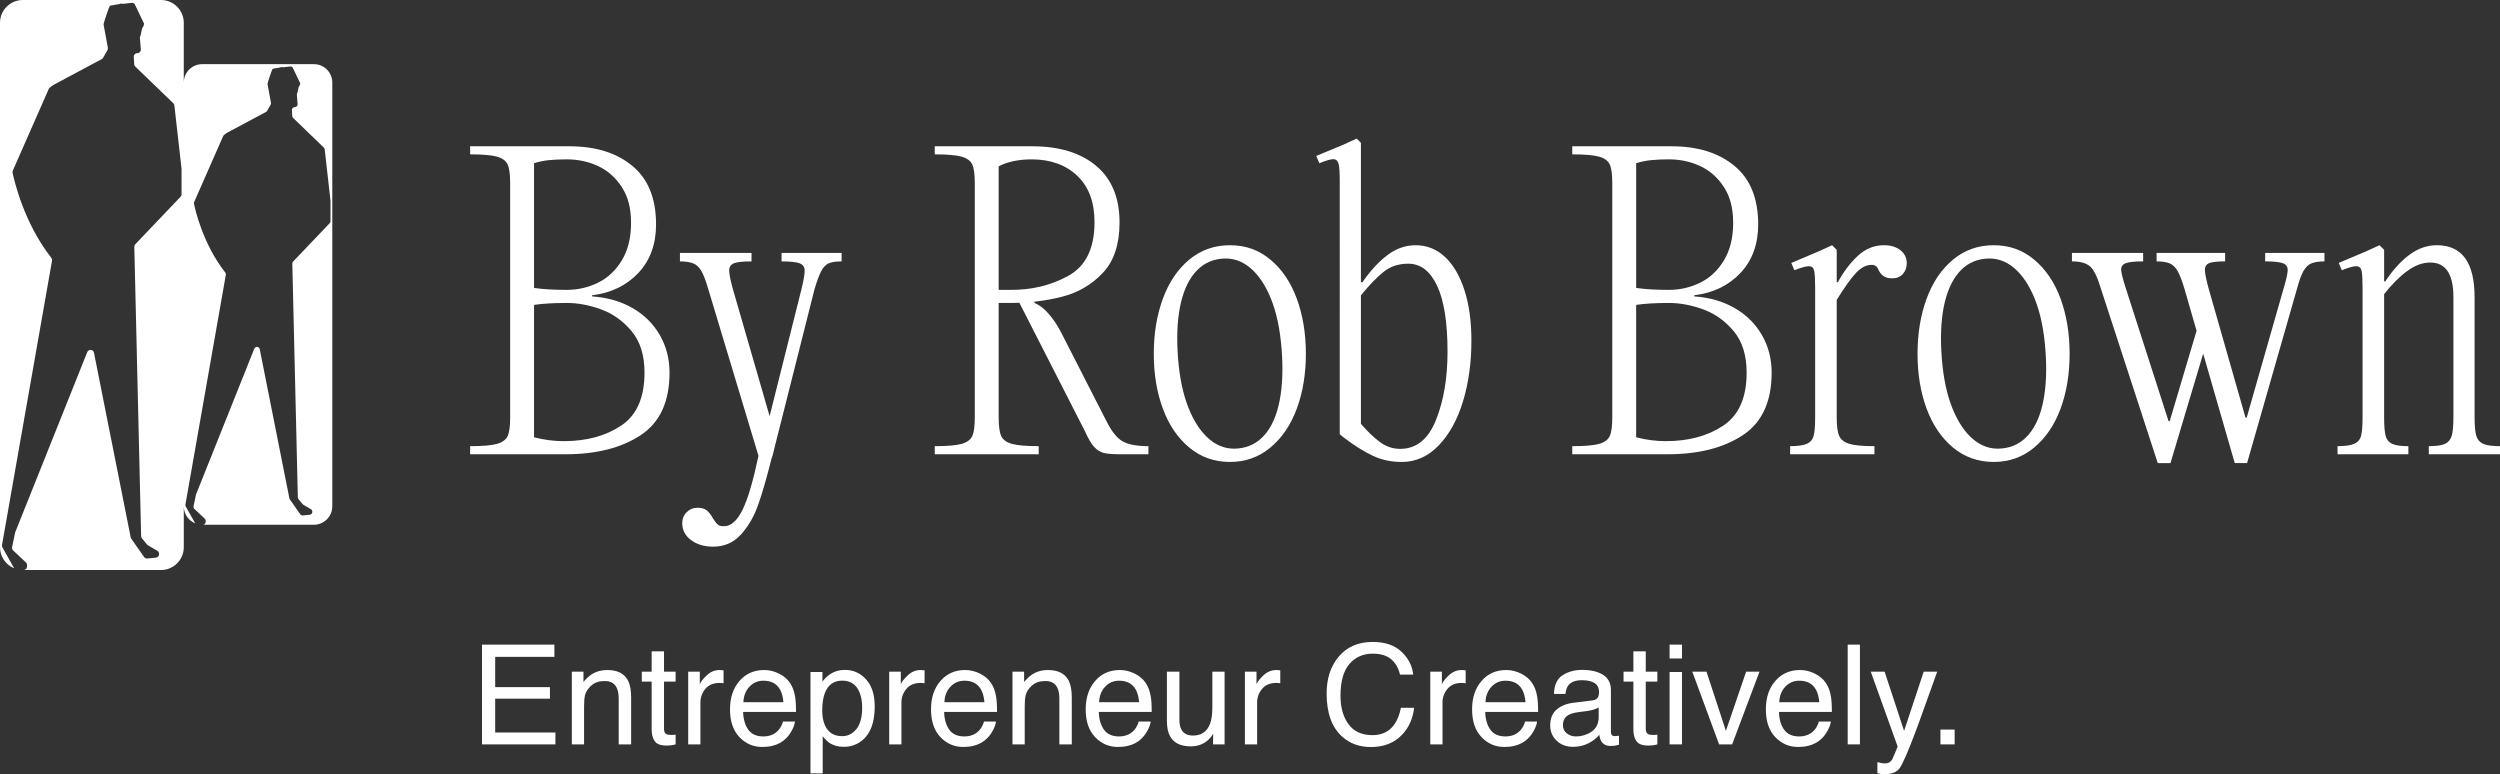 <?xml version="1.0" encoding="UTF-8"?><svg id="Layer_2" xmlns="http://www.w3.org/2000/svg" viewBox="0 0 3135.55 971"><rect x="0" y="0" width="3135.55" height="971" fill="#333333" stroke="none"/><defs><style>.cls-1{fill:#fff;}</style></defs><g id="BLACK_WHITE"><path class="cls-1" d="M669.8,548.47c12.54,3.22,24.94,4.83,37.17,4.83,28.65,0,52.71-6.51,72.19-19.55,19.47-13.03,29.2-35.16,29.2-66.39,0-21.56-5.3-38.78-15.93-51.67-10.62-12.86-23.33-22.03-38.14-27.52-14.81-5.46-29.29-8.2-43.46-8.2-16.42,0-30.1.8-41.03,2.41v166.08ZM669.8,361.14c10.93,1.62,24.61,2.42,41.03,2.42,13.84,0,26.88-2.98,39.11-8.94,12.23-5.96,22.21-15.28,29.93-28.01,7.72-12.71,11.6-28.41,11.6-47.08s-3.88-32.98-11.6-44.9c-7.72-11.9-17.62-20.68-29.69-26.32-12.07-5.62-25.18-8.44-39.35-8.44-8.05,0-15.38.31-21.96.95-6.6.66-12.97,1.94-19.07,3.86v156.44ZM644.69,569.73h-55.04v-10.13c15.76,0,27.04-.97,33.79-2.91,6.77-1.92,11.19-5.22,13.28-9.89,2.1-4.66,3.14-12.47,3.14-23.42V229.82c0-10.93-1.04-18.74-3.14-23.42-2.1-4.66-6.51-7.97-13.28-9.89-6.76-1.94-18.03-2.91-33.79-2.91v-10.13h124.57c32.84,0,59.15,8.21,78.94,24.63,19.8,16.4,29.69,40.88,29.69,73.39,0,24.79-7.4,45.07-22.21,60.83-14.81,15.78-34.12,25.11-57.94,28.01v1.45c18.98,1.28,35.8,6.11,50.45,14.48,14.64,8.38,26.07,19.64,34.28,33.79,8.21,14.17,12.31,29.94,12.31,47.32,0,36.39-12.07,62.53-36.22,78.46-24.13,15.93-55.51,23.9-94.14,23.9h-64.71Z"/><path class="cls-1" d="M855.68,656.15c0-5.47,1.85-10.06,5.56-13.77,3.69-3.69,8.28-5.54,13.75-5.54,5.15,0,9.09,1.21,11.83,3.62,2.74,2.41,5.23,5.72,7.48,9.91,2.25,3.53,4.18,6.03,5.8,7.48,1.6,1.44,4.18,2.17,7.72,2.17,9.01,0,16.89-7,23.66-21.01,6.76-14,13.34-36.44,19.8-67.34l-63.25-210.04c-2.91-9.96-5.73-17.29-8.45-21.96-2.74-4.66-6.2-7.8-10.38-9.42-4.19-1.6-9.66-2.41-16.42-2.41v-10.62h89.8v10.62c-10.95,0-18.36.81-22.22,2.41-3.86,1.62-5.79,4.59-5.79,8.94s1.45,11.83,4.35,22.45l46.35,160.3,40.08-159.81c2.57-10.62,3.86-18.17,3.86-22.69s-2.1-7.55-6.29-9.18c-4.18-1.6-11.74-2.41-22.69-2.41v-10.62h75.32v10.62c-7.08,0-12.49.81-16.18,2.41-3.71,1.62-6.84,4.92-9.42,9.91-2.58,4.99-5.3,12.31-8.21,21.96l-50.21,198.92c-.64,2.27-1.2,4.59-1.68,7.01-.48,2.41-1.21,4.73-2.18,7-6.11,24.46-11.74,43.94-16.89,58.42-5.16,14.48-12.31,26.79-21.49,36.93-9.16,10.15-20.84,15.21-35,15.21-10.95,0-20.12-2.74-27.52-8.2-7.41-5.49-11.1-12.56-11.1-21.25"/><path class="cls-1" d="M1387.74,528.21c6.44,12.87,13.2,21.32,20.28,25.34,7.07,4.03,17.86,6.04,32.35,6.04v10.13h-36.7c-8.69,0-15.21-.56-19.55-1.7-4.35-1.11-8.29-3.62-11.83-7.48-3.55-3.86-7.41-10.45-11.59-19.8l-82.56-161.74,19.31-.48v1.45c4.5,1.92,8.61,4.58,12.31,7.97,3.69,3.38,7.48,7.72,11.34,13.03,3.86,5.32,7.4,11.19,10.62,17.63l56.01,109.6ZM1372.77,278.59c0-25.11-7.24-44.5-21.74-58.19-14.48-13.67-33.48-20.51-56.97-20.51-16.42,0-30.26,2.89-41.52,8.69v154.98h14c27.04.33,51.49-5.56,73.39-17.63,21.89-12.07,32.84-34.52,32.84-67.34M1227.44,569.73h-55.04v-10.13c15.76,0,27.04-.97,33.79-2.91,6.77-1.92,11.19-5.22,13.28-9.89,2.1-4.66,3.14-12.47,3.14-23.42V229.82c0-10.93-1.04-18.74-3.14-23.42-2.1-4.66-6.51-7.97-13.28-9.89-6.76-1.94-18.03-2.91-33.79-2.91v-10.13h122.16c34.11,0,60.92,8.21,80.38,24.63,19.47,16.4,29.22,40.06,29.22,70.96,0,27.36-7,48.46-21.01,63.25-14,14.81-31.14,24.8-51.42,29.94-20.27,5.15-42,7.72-65.18,7.72h-14v143.39c0,10.95,1.04,18.76,3.14,23.42,2.08,4.67,6.51,7.97,13.27,9.89,6.77,1.94,18.03,2.91,33.81,2.91v10.13h-75.32Z"/><path class="cls-1" d="M1552.86,562.48c13.53-1.28,24.7-7.07,33.56-17.37,8.85-10.3,15.04-24.63,18.59-42.97,3.53-18.34,4.35-39.75,2.41-64.22-1.92-24.79-6.36-45.78-13.27-63.01-6.93-17.22-15.69-30.24-26.31-39.11-10.63-8.85-22.55-12.63-35.73-11.34-13.53,1.3-24.71,7.17-33.56,17.63-8.85,10.46-15.05,24.79-18.59,42.97-3.55,18.19-4.35,39.66-2.41,64.45,1.92,24.47,6.34,45.31,13.27,62.53,6.93,17.23,15.69,30.26,26.32,39.11,10.62,8.87,22.52,12.64,35.72,11.34M1542.72,579.38c-19.64,0-36.7-6.03-51.18-18.1-14.48-12.07-25.51-28.32-33.07-48.77-7.57-20.44-11.36-43.37-11.36-68.8s3.79-48.44,11.36-69.05c7.55-20.59,18.59-36.93,33.07-49,14.48-12.07,31.54-18.1,51.18-18.1s36.22,6.03,50.7,18.1c14.48,12.07,25.51,28.41,33.08,49,7.55,20.61,11.35,43.63,11.35,69.05s-3.79,48.36-11.35,68.8c-7.57,20.45-18.6,36.7-33.08,48.77-14.48,12.07-31.38,18.1-50.7,18.1"/><path class="cls-1" d="M1706.88,531.59c8.04,9.34,15.93,16.89,23.66,22.69,7.72,5.79,16.25,8.69,25.6,8.69,20.27,0,35.25-12.07,44.9-36.22,9.66-24.14,14.48-52.63,14.48-85.46,0-36.7-4.33-64.29-13.03-82.81-8.69-18.5-20.77-27.76-36.22-27.76-12.24,0-22.62,3.46-31.14,10.38-8.54,6.93-17.79,16.5-27.76,28.73l-.48.48v161.27ZM1680.33,229.82v-2.89c0-10.63-.48-17.79-1.45-21.49-.95-3.69-3.06-5.63-6.27-5.79-3.22-.16-9.18,1.53-17.87,5.06l-3.86-9.16,33.81-14.01,16.9-7.72,5.3,5.32v174.78h1.94c9.96-14.48,20.44-25.83,31.38-34.03,10.93-8.21,22.69-12.31,35.25-12.31,14.15,0,26.47,4.92,36.93,14.72,10.46,9.82,18.59,23.74,24.39,41.77,5.79,18.03,8.69,39.11,8.69,63.24,0,27.36-3.46,52.56-10.39,75.57-6.93,23.02-17.06,41.52-30.41,55.53-13.35,14-28.89,20.99-46.59,20.99-13.2,0-25.27-2.58-36.22-7.72-10.95-5.15-23.02-12.7-36.2-22.69l-5.32-4.35V229.82Z"/><path class="cls-1" d="M2052.1,548.47c12.54,3.22,24.94,4.83,37.17,4.83,28.65,0,52.71-6.51,72.19-19.55,19.47-13.03,29.2-35.16,29.2-66.39,0-21.56-5.32-38.78-15.93-51.67-10.62-12.86-23.35-22.03-38.14-27.52-14.81-5.46-29.29-8.2-43.46-8.2-16.42,0-30.1.8-41.03,2.41v166.08ZM2052.1,361.14c10.93,1.62,24.61,2.42,41.03,2.42,13.84,0,26.88-2.98,39.11-8.94,12.23-5.96,22.21-15.28,29.93-28.01,7.72-12.71,11.59-28.41,11.59-47.08s-3.86-32.98-11.59-44.9c-7.72-11.9-17.62-20.68-29.69-26.32-12.07-5.62-25.18-8.44-39.35-8.44-8.05,0-15.38.31-21.96.95-6.6.66-12.97,1.94-19.07,3.86v156.44ZM2026.99,569.73h-55.04v-10.13c15.76,0,27.04-.97,33.79-2.91,6.77-1.92,11.19-5.22,13.28-9.89,2.1-4.66,3.14-12.47,3.14-23.42V229.82c0-10.93-1.04-18.74-3.14-23.42-2.09-4.66-6.51-7.97-13.28-9.89-6.76-1.94-18.03-2.91-33.79-2.91v-10.13h124.57c32.84,0,59.15,8.21,78.94,24.63,19.8,16.4,29.69,40.88,29.69,73.39,0,24.79-7.4,45.07-22.21,60.83-14.81,15.78-34.12,25.11-57.94,28.01v1.45c18.98,1.28,35.8,6.11,50.45,14.48,14.64,8.38,26.07,19.64,34.28,33.79,8.21,14.17,12.31,29.94,12.31,47.32,0,36.39-12.07,62.53-36.22,78.46-24.13,15.93-55.51,23.9-94.14,23.9h-64.71Z"/><path class="cls-1" d="M2373.16,349.08c-4.5,0-8.04-.88-10.62-2.67-2.58-1.75-4.67-4.26-6.27-7.48-.97-2.57-2.18-4.35-3.63-5.3-1.44-.97-3.14-1.45-5.06-1.45-6.76,0-13.28,3.31-19.55,9.91-6.29,6.6-14.41,17.94-24.39,34.03v-22.22h1.45c7.4-13.51,15.85-24.61,25.34-33.31,9.49-8.69,20.35-13.04,32.6-13.04,8.37,0,15.21,2.11,20.52,6.29,5.3,4.19,7.97,9.65,7.97,16.42,0,5.15-1.62,9.58-4.83,13.27-3.22,3.71-7.72,5.56-13.53,5.56M2276.6,363.56v-2.89c0-10.3-.41-17.3-1.21-21.01-.8-3.69-2.89-5.63-6.27-5.79s-9.58,1.52-18.59,5.06l-3.86-9.16,34.28-14.49,16.9-7.72,5.79,5.8v210.02c0,10.95,1.04,18.76,3.14,23.42,2.09,4.67,6.36,7.97,12.8,9.91,6.43,1.92,16.9,2.89,31.38,2.89v10.13h-105.74v-10.13c9.34,0,16.25-.97,20.77-2.89,4.5-1.94,7.4-5.23,8.69-9.91,1.27-4.66,1.92-12.47,1.92-23.42v-159.81Z"/><path class="cls-1" d="M2510.77,562.48c13.53-1.28,24.7-7.07,33.56-17.37,8.85-10.3,15.04-24.63,18.59-42.97,3.53-18.34,4.35-39.75,2.41-64.22-1.92-24.79-6.36-45.78-13.27-63.01-6.93-17.22-15.69-30.24-26.31-39.11-10.63-8.85-22.53-12.63-35.73-11.34-13.53,1.3-24.71,7.17-33.56,17.63-8.85,10.46-15.05,24.79-18.59,42.97-3.55,18.19-4.35,39.66-2.41,64.45,1.92,24.47,6.34,45.31,13.27,62.53,6.93,17.23,15.69,30.26,26.32,39.11,10.62,8.87,22.52,12.64,35.72,11.34M2500.63,579.38c-19.64,0-36.7-6.03-51.18-18.1-14.48-12.07-25.51-28.32-33.07-48.77-7.57-20.44-11.36-43.37-11.36-68.8s3.79-48.44,11.36-69.05c7.55-20.59,18.59-36.93,33.07-49,14.48-12.07,31.54-18.1,51.18-18.1s36.22,6.03,50.7,18.1c14.48,12.07,25.51,28.41,33.08,49,7.55,20.61,11.34,43.63,11.34,69.05s-3.79,48.36-11.34,68.8c-7.57,20.45-18.6,36.7-33.08,48.77-14.48,12.07-31.38,18.1-50.7,18.1"/><path class="cls-1" d="M2864.2,361.63c3.21-10.62,4.9-18.1,5.06-22.45.16-4.35-1.77-7.33-5.79-8.94-4.03-1.61-11.52-2.41-22.46-2.41v-10.62h74.36v10.62c-6.76,0-12.14.8-16.16,2.41-4.03,1.61-7.41,4.83-10.15,9.66-2.74,4.82-5.39,12.07-7.97,21.72l-62.77,219.2h-15.45l-63.25-219.2c-2.89-9.65-5.72-16.9-8.44-21.72-2.75-4.83-6.13-8.05-10.15-9.66-4.02-1.61-9.41-2.41-16.18-2.41v-10.62h85.94v10.62c-10.3,0-17.13.8-20.51,2.41-3.38,1.61-5,4.59-4.83,8.94.16,4.35,1.68,11.83,4.59,22.45l46.35,162.24h1.44l46.36-162.24ZM2772.46,412.81l-50.21,168.02h-15.93l-71.46-219.2c-4.18-14.15-8.69-23.33-13.51-27.52-4.83-4.18-12.4-6.27-22.69-6.27v-10.62h89.32v10.62c-10.95,0-18.36.8-22.22,2.41-3.86,1.61-5.63,4.52-5.3,8.69.31,4.19,2.24,11.76,5.79,22.69l53.6,166.57h1.44l41.05-138.08,10.13,22.69Z"/><path class="cls-1" d="M2990.21,352.94h1.45c9.32-14.17,19.38-25.27,30.17-33.32,10.78-8.04,22.28-12.06,34.52-12.06,31.54,0,47.32,21.72,47.32,65.18v150.63c0,10.95.73,18.76,2.17,23.42,1.45,4.67,4.35,7.97,8.69,9.91,4.35,1.92,11.34,2.89,21.01,2.89v10.13h-89.32v-10.13c9.32,0,16.09-.97,20.27-2.89,4.19-1.94,7.01-5.23,8.45-9.91,1.45-4.66,2.18-12.47,2.18-23.42v-150.63c0-14.48-2.42-25.36-7.24-32.6-4.83-7.24-12.07-10.86-21.73-10.86s-19.31,3.55-28.96,10.62c-9.66,7.08-19.31,16.75-28.98,28.98v154.5c0,10.95.64,18.76,1.92,23.42,1.28,4.67,4.03,7.97,8.21,9.91,4.19,1.92,10.95,2.89,20.28,2.89v10.13h-88.84v-10.13c9.34,0,16.25-.97,20.77-2.89,4.5-1.94,7.4-5.23,8.68-9.91,1.28-4.66,1.94-12.47,1.94-23.42v-162.71c0-10.3-.41-17.3-1.21-21.01-.8-3.69-2.89-5.62-6.27-5.79-3.38-.16-9.58,1.53-18.59,5.07l-3.86-9.18,34.28-14.48,16.89-7.72,5.8,5.79v39.59Z"/><path class="cls-1" d="M393.64,80.46h-140.02c-12.77,0-23.12,10.35-23.12,23.12V28.62c0-15.81-12.81-28.62-28.6-28.62H28.62C12.81,0,0,12.81,0,28.62v657.68c0,11.96,7.35,22.21,17.79,26.48-.03-.04-.06-.09-.09-.14l-14.68-26.1c-.5-.9-.67-1.92-.5-2.94l62.75-356.71c.21-1.24-.11-2.52-.9-3.51-34.42-43.74-46.63-97.3-48.57-106.71-.2-.94-.09-1.9.31-2.76l45.27-102.87c.4-.87,4.69-4.03,5.54-4.49l60.63-32.38c.73-.4,1.34-1,1.75-1.71l5.47-9.59c.51-.9.7-1.97.51-2.99l-5.37-29.15c-.24-1.33,7.04-22.55,7.91-23.56l11.97-2.1c.84-.98,3.36-.29,4.66-.29l11.15-1.25c1.24,0,2.42.51,3.25,1.43l11.3,23.59c1.44,1.55-.7,5.42-1.94,7.13l-1.92,8.91c-.63.87-.93,1.92-.84,2.98l1.2,14.3c.21,2.58-1.82,4.79-4.42,4.79s-4.58,2.14-4.43,4.69l.51,9.14c.06,1.11.54,2.17,1.34,2.94l47.72,46.06c.74.71,1.2,1.67,1.33,2.69l8.98,79.36c.03.17.03.34.03.5v31.67c0,1.14-.43,2.24-1.23,3.06l-56.81,59.58c-.8.86-1.24,2-1.21,3.16l8.55,362.91c.03,1,.38,1.94,1,2.71l6.31,7.71c.33.41.73.76,1.18,1.01l11.82,6.96c1.35.8,2.19,2.25,2.19,3.82v.37c0,2.27-1.72,4.18-3.99,4.4l-10.7,1.07c-1.6.16-3.16-.56-4.08-1.87l-16.12-23.02c-.36-.51-.6-1.08-.71-1.68l-46.02-231.49c-.86-4.33-6.83-4.87-8.47-.78l-90.32,225.92c-.1.24-.17.48-.21.74l-3.73,17.92c-.33,1.51.17,3.08,1.3,4.13l16.08,15.12c.9.84,1.4,2.01,1.4,3.24v1.8c0,2.45-1.98,4.43-4.43,4.43h172.4c15.79,0,28.6-12.81,28.6-28.6v-51.32c0,9.68,5.94,17.96,14.38,21.41-.03-.04-.06-.07-.07-.11l-11.86-21.08c-.41-.73-.56-1.57-.41-2.38l50.71-288.23c.17-1-.1-2.02-.73-2.84-27.81-35.33-37.68-78.62-39.25-86.21-.16-.76-.07-1.54.26-2.22l36.57-83.13c.33-.7,3.79-3.26,4.48-3.62l48.99-26.18c.6-.31,1.1-.8,1.43-1.38l4.42-7.74c.43-.73.57-1.58.41-2.42l-4.33-23.55c-.2-1.07,5.69-18.21,6.39-19.04l9.68-1.7c.68-.78,2.72-.23,3.76-.23l9.01-1.01c1,0,1.95.41,2.64,1.15l9.12,19.06c1.15,1.25-.57,4.38-1.57,5.76l-1.55,7.2c-.51.7-.74,1.55-.67,2.41l.95,11.54c.17,2.1-1.47,3.88-3.56,3.88s-3.69,1.74-3.58,3.79l.4,7.38c.06.9.44,1.74,1.1,2.37l38.54,37.23c.6.57.98,1.34,1.08,2.17l7.25,64.14c.01.13.03.27.03.4v25.58c0,.93-.36,1.81-1,2.48l-45.89,48.14c-.66.68-1.01,1.6-1,2.55l6.93,293.23c.01.8.3,1.57.8,2.19l5.1,6.23c.27.33.6.6.95.81l9.55,5.62c1.1.64,1.77,1.82,1.77,3.09v.3c0,1.84-1.4,3.38-3.22,3.56l-8.65.86c-1.28.13-2.55-.44-3.29-1.51l-13.03-18.6c-.29-.41-.47-.87-.57-1.35l-37.18-187.05c-.7-3.49-5.52-3.93-6.84-.63l-72.97,182.53c-.09.2-.14.4-.19.6l-3.02,14.48c-.24,1.23.16,2.49,1.05,3.35l13,12.21c.71.68,1.13,1.62,1.13,2.61v1.45c0,1.98-1.61,3.58-3.58,3.58h139.29c12.77,0,23.12-10.35,23.12-23.12V103.57c0-12.77-10.35-23.12-23.12-23.12"/><path class="cls-1" d="M717.23,842.4h14.57v12.94c4.32-5.33,8.88-9.16,13.71-11.49,4.83-2.34,10.19-3.49,16.09-3.49,12.96,0,21.69,4.5,26.24,13.54,2.49,4.93,3.75,12,3.75,21.21v58.51h-15.59v-57.49c0-5.56-.83-10.05-2.47-13.45-2.72-5.67-7.67-8.51-14.82-8.51-3.63,0-6.61.36-8.94,1.1-4.2,1.25-7.9,3.75-11.07,7.5-2.55,3.01-4.22,6.11-4.99,9.34-.76,3.21-1.14,7.78-1.14,13.75v47.77h-15.34v-91.22Z"/><path class="cls-1" d="M817.31,816.94h15.51v25.47h14.55v12.51h-14.55v59.53c0,3.18,1.07,5.32,3.24,6.4,1.18.61,3.18.93,5.96.93.74,0,1.54-.01,2.38-.06.86-.03,1.85-.13,2.98-.29v12.19c-1.75.51-3.59.87-5.49,1.11-1.9.23-3.96.34-6.17.34-7.15,0-12.01-1.84-14.57-5.5-2.55-3.66-3.83-8.41-3.83-14.27v-60.39h-12.36v-12.51h12.36v-25.47Z"/><path class="cls-1" d="M863.13,842.4h14.57v15.75c1.18-3.06,4.1-6.78,8.77-11.19,4.66-4.4,10.03-6.6,16.11-6.6.29,0,.77.01,1.44.09.68.06,1.85.16,3.49.33v16.19c-.91-.17-1.74-.29-2.51-.34s-1.6-.09-2.51-.09c-7.72,0-13.65,2.48-17.8,7.45-4.15,4.96-6.21,10.69-6.21,17.16v52.46h-15.34v-91.22Z"/><path class="cls-1" d="M982.62,880.73c-.61-6.64-2.05-11.96-4.3-15.93-4.16-7.38-11.12-11.06-20.85-11.06-6.98,0-12.84,2.54-17.57,7.61-4.73,5.09-7.24,11.54-7.51,19.38h50.24ZM977.13,844.91c6.04,3.04,10.63,6.97,13.8,11.8,3.05,4.59,5.09,9.96,6.1,16.09.9,4.2,1.35,10.9,1.35,20.1h-66.35c.29,9.29,2.45,16.73,6.5,22.33,4.06,5.62,10.35,8.42,18.86,8.42,7.94,0,14.27-2.65,19.01-7.95,2.65-3.09,4.52-6.66,5.63-10.7h15.06c-.4,3.35-1.71,7.08-3.96,11.2-2.24,4.1-4.73,7.47-7.5,10.09-4.62,4.53-10.33,7.61-17.16,9.19-3.66.91-7.81,1.37-12.43,1.37-11.29,0-20.85-4.13-28.69-12.4-7.85-8.25-11.76-19.83-11.76-34.7s3.95-26.54,11.84-35.69c7.9-9.14,18.23-13.71,30.98-13.71,6.43,0,12.66,1.53,18.7,4.56"/><path class="cls-1" d="M1074.2,914.33c4.76-5.99,7.14-14.95,7.14-26.88,0-7.25-1.05-13.51-3.16-18.73-3.99-10.06-11.29-15.08-21.88-15.08s-17.94,5.3-21.88,15.92c-2.11,5.69-3.16,12.9-3.16,21.64,0,7.04,1.05,13.04,3.16,17.97,3.98,9.44,11.27,14.14,21.88,14.14,7.17,0,13.14-2.99,17.9-8.98M1016.52,842.83h14.99v12.1c3.06-4.15,6.43-7.35,10.08-9.63,5.17-3.41,11.26-5.1,18.27-5.1,10.36,0,19.16,3.96,26.38,11.87,7.23,7.92,10.85,19.24,10.85,33.95,0,19.87-5.22,34.06-15.65,42.59-6.61,5.39-14.31,8.08-23.09,8.08-6.9,0-12.67-1.5-17.36-4.5-2.72-1.71-5.77-4.63-9.14-8.78v46.59h-15.34v-127.16Z"/><path class="cls-1" d="M1115.24,842.4h14.57v15.75c1.18-3.06,4.12-6.78,8.77-11.19,4.66-4.4,10.03-6.6,16.11-6.6.29,0,.77.01,1.44.09.68.06,1.85.16,3.49.33v16.19c-.91-.17-1.74-.29-2.51-.34-.77-.06-1.6-.09-2.51-.09-7.72,0-13.65,2.48-17.8,7.45-4.15,4.96-6.21,10.69-6.21,17.16v52.46h-15.34v-91.22Z"/><path class="cls-1" d="M1234.72,880.73c-.61-6.64-2.05-11.96-4.3-15.93-4.16-7.38-11.12-11.06-20.85-11.06-6.98,0-12.84,2.54-17.57,7.61-4.73,5.09-7.24,11.54-7.51,19.38h50.24ZM1229.24,844.91c6.04,3.04,10.63,6.97,13.8,11.8,3.05,4.59,5.09,9.96,6.1,16.09.9,4.2,1.35,10.9,1.35,20.1h-66.35c.27,9.29,2.45,16.73,6.5,22.33,4.06,5.62,10.35,8.42,18.86,8.42,7.94,0,14.27-2.65,19.01-7.95,2.64-3.09,4.52-6.66,5.63-10.7h15.06c-.4,3.35-1.71,7.08-3.96,11.2-2.24,4.1-4.73,7.47-7.5,10.09-4.62,4.53-10.33,7.61-17.16,9.19-3.66.91-7.81,1.37-12.43,1.37-11.29,0-20.85-4.13-28.69-12.4-7.85-8.25-11.77-19.83-11.77-34.7s3.96-26.54,11.86-35.69c7.9-9.14,18.23-13.71,30.98-13.71,6.43,0,12.66,1.53,18.7,4.56"/><path class="cls-1" d="M1269.9,842.4h14.57v12.94c4.32-5.33,8.88-9.16,13.71-11.49,4.83-2.34,10.19-3.49,16.09-3.49,12.96,0,21.69,4.5,26.24,13.54,2.49,4.93,3.75,12,3.75,21.21v58.51h-15.59v-57.49c0-5.56-.83-10.05-2.47-13.45-2.72-5.67-7.67-8.51-14.82-8.51-3.63,0-6.61.36-8.94,1.1-4.2,1.25-7.9,3.75-11.07,7.5-2.55,3.01-4.22,6.11-4.99,9.34-.76,3.21-1.14,7.78-1.14,13.75v47.77h-15.34v-91.22Z"/><path class="cls-1" d="M1428.74,880.73c-.61-6.64-2.05-11.96-4.3-15.93-4.16-7.38-11.12-11.06-20.85-11.06-6.98,0-12.84,2.54-17.57,7.61-4.73,5.09-7.24,11.54-7.51,19.38h50.24ZM1423.25,844.91c6.04,3.04,10.63,6.97,13.8,11.8,3.05,4.59,5.09,9.96,6.1,16.09.9,4.2,1.35,10.9,1.35,20.1h-66.35c.29,9.29,2.45,16.73,6.5,22.33,4.06,5.62,10.35,8.42,18.86,8.42,7.94,0,14.27-2.65,19.01-7.95,2.64-3.09,4.52-6.66,5.63-10.7h15.06c-.4,3.35-1.71,7.08-3.96,11.2-2.24,4.1-4.73,7.47-7.5,10.09-4.62,4.53-10.33,7.61-17.16,9.19-3.66.91-7.81,1.37-12.43,1.37-11.29,0-20.85-4.13-28.69-12.4-7.85-8.25-11.77-19.83-11.77-34.7s3.96-26.54,11.86-35.69c7.9-9.14,18.23-13.71,30.98-13.71,6.43,0,12.66,1.53,18.7,4.56"/><path class="cls-1" d="M1479.25,842.4v60.56c0,4.66.71,8.45,2.15,11.42,2.67,5.44,7.61,8.17,14.85,8.17,10.39,0,17.47-4.76,21.24-14.31,2.05-5.1,3.06-12.11,3.06-21.04v-44.8h15.34v91.22h-14.48l.17-13.45c-1.95,3.46-4.38,6.39-7.27,8.77-5.74,4.77-12.7,7.15-20.89,7.15-12.76,0-21.46-4.33-26.07-13.03-2.52-4.66-3.78-10.87-3.78-18.66v-62h15.68Z"/><path class="cls-1" d="M1561.36,842.4h14.57v15.75c1.18-3.06,4.12-6.78,8.77-11.19,4.66-4.4,10.03-6.6,16.11-6.6.29,0,.77.01,1.44.09.68.06,1.85.16,3.49.33v16.19c-.91-.17-1.74-.29-2.51-.34-.77-.06-1.6-.09-2.51-.09-7.72,0-13.65,2.48-17.8,7.45-4.15,4.96-6.21,10.69-6.21,17.16v52.46h-15.34v-91.22Z"/><path class="cls-1" d="M1758.01,817.62c8.65,8.35,13.44,17.83,14.4,28.45h-16.52c-1.84-8.07-5.52-14.45-11-19.17-5.49-4.7-13.21-7.07-23.13-7.07-12.1,0-21.88,4.33-29.32,13-7.44,8.68-11.16,21.95-11.16,39.85,0,14.67,3.36,26.57,10.08,35.69,6.73,9.12,16.75,13.67,30.07,13.67,12.29,0,21.62-4.79,28.03-14.39,3.39-5.05,5.94-11.69,7.61-19.92h16.53c-1.47,13.18-6.29,24.21-14.48,33.14-9.82,10.73-23.07,16.09-39.75,16.09-14.37,0-26.44-4.4-36.19-13.21-12.86-11.64-19.28-29.63-19.28-53.95,0-18.46,4.83-33.61,14.48-45.42,10.43-12.84,24.83-19.26,43.17-19.26,15.66,0,27.81,4.16,36.46,12.51"/><path class="cls-1" d="M1793.87,842.4h14.57v15.75c1.18-3.06,4.1-6.78,8.77-11.19,4.66-4.4,10.03-6.6,16.11-6.6.27,0,.77.01,1.44.09.68.06,1.85.16,3.49.33v16.19c-.91-.17-1.74-.29-2.51-.34s-1.6-.09-2.51-.09c-7.72,0-13.65,2.48-17.8,7.45-4.15,4.96-6.21,10.69-6.21,17.16v52.46h-15.34v-91.22Z"/><path class="cls-1" d="M1913.36,880.73c-.61-6.64-2.05-11.96-4.3-15.93-4.16-7.38-11.12-11.06-20.85-11.06-6.98,0-12.84,2.54-17.57,7.61-4.73,5.09-7.24,11.54-7.51,19.38h50.24ZM1907.87,844.91c6.04,3.04,10.63,6.97,13.8,11.8,3.05,4.59,5.09,9.96,6.1,16.09.9,4.2,1.35,10.9,1.35,20.1h-66.35c.27,9.29,2.45,16.73,6.5,22.33,4.06,5.62,10.35,8.42,18.86,8.42,7.94,0,14.27-2.65,19.01-7.95,2.64-3.09,4.52-6.66,5.63-10.7h15.06c-.4,3.35-1.71,7.08-3.96,11.2-2.24,4.1-4.73,7.47-7.5,10.09-4.63,4.53-10.33,7.61-17.16,9.19-3.66.91-7.81,1.37-12.43,1.37-11.29,0-20.85-4.13-28.69-12.4-7.85-8.25-11.77-19.83-11.77-34.7s3.96-26.54,11.86-35.69c7.9-9.14,18.23-13.71,30.99-13.71,6.43,0,12.66,1.53,18.7,4.56"/><path class="cls-1" d="M1965.15,919.83c3.24,2.55,7.07,3.82,11.5,3.82,5.39,0,10.62-1.24,15.66-3.73,8.52-4.13,12.78-10.9,12.78-20.32v-12.33c-1.88,1.2-4.28,2.18-7.23,2.99-2.95.8-5.84,1.35-8.67,1.7l-9.26,1.2c-5.56.74-9.73,1.9-12.54,3.48-4.73,2.67-7.11,6.91-7.11,12.76,0,4.42,1.62,7.9,4.86,10.45M1997.43,878.41c3.52-.46,5.87-1.92,7.07-4.42.68-1.37,1.03-3.34,1.03-5.9,0-5.24-1.87-9.05-5.57-11.4-3.72-2.38-9.02-3.56-15.93-3.56-8,0-13.65,2.18-17,6.51-1.87,2.39-3.08,5.96-3.65,10.7h-14.31c.27-11.29,3.92-19.13,10.92-23.55,7.01-4.4,15.14-6.61,24.39-6.61,10.7,0,19.43,2.04,26.11,6.13,6.63,4.09,9.95,10.46,9.95,19.08v52.55c0,1.6.33,2.86.98,3.83.66.95,2.02,1.44,4.13,1.44.68,0,1.45-.03,2.29-.11.86-.09,1.77-.21,2.74-.38v11.32c-2.39.68-4.2,1.11-5.46,1.28-1.25.17-2.95.26-5.1.26-5.29,0-9.12-1.87-11.5-5.62-1.25-2-2.14-4.8-2.64-8.44-3.14,4.09-7.61,7.64-13.47,10.65-5.84,3.01-12.29,4.52-19.33,4.52-8.45,0-15.38-2.57-20.74-7.71-5.37-5.12-8.05-11.54-8.05-19.26,0-8.45,2.64-15.01,7.92-19.65,5.27-4.65,12.2-7.51,20.78-8.59l24.44-3.06Z"/><path class="cls-1" d="M2048.62,816.94h15.51v25.47h14.55v12.51h-14.55v59.53c0,3.18,1.08,5.32,3.24,6.4,1.18.61,3.18.93,5.96.93.74,0,1.54-.01,2.38-.06.86-.03,1.85-.13,2.98-.29v12.19c-1.75.51-3.59.87-5.49,1.11-1.9.23-3.96.34-6.17.34-7.15,0-12.01-1.84-14.57-5.5s-3.83-8.41-3.83-14.27v-60.39h-12.34v-12.51h12.34v-25.47Z"/><polygon class="cls-1" points="604.55 808.5 695.34 808.5 695.34 823.84 621.07 823.84 621.07 861.82 689.73 861.82 689.73 876.3 621.07 876.3 621.07 918.72 696.62 918.72 696.62 933.63 604.55 933.63 604.55 808.5"/><path class="cls-1" d="M2094.02,842.82h15.59v90.79h-15.59v-90.79ZM2094.02,808.5h15.59v17.37h-15.59v-17.37Z"/><polygon class="cls-1" points="2140.3 842.4 2164.66 916.67 2190.04 842.4 2206.82 842.4 2172.48 933.62 2156.14 933.62 2122.5 842.4 2140.3 842.4"/><path class="cls-1" d="M2281.81,880.73c-.61-6.64-2.05-11.96-4.3-15.93-4.16-7.38-11.12-11.06-20.85-11.06-6.98,0-12.84,2.54-17.57,7.61-4.73,5.09-7.24,11.54-7.51,19.38h50.24ZM2276.32,844.91c6.04,3.04,10.63,6.97,13.8,11.8,3.05,4.59,5.09,9.96,6.1,16.09.9,4.2,1.35,10.9,1.35,20.1h-66.35c.27,9.29,2.45,16.73,6.5,22.33,4.06,5.62,10.35,8.42,18.86,8.42,7.94,0,14.27-2.65,19.01-7.95,2.64-3.09,4.52-6.66,5.63-10.7h15.06c-.4,3.35-1.71,7.08-3.96,11.2-2.24,4.1-4.73,7.47-7.5,10.09-4.63,4.53-10.35,7.61-17.16,9.19-3.66.91-7.81,1.37-12.43,1.37-11.29,0-20.85-4.13-28.69-12.4-7.85-8.25-11.77-19.83-11.77-34.7s3.96-26.54,11.86-35.69c7.9-9.14,18.23-13.71,30.98-13.71,6.43,0,12.66,1.53,18.7,4.56"/><rect class="cls-1" x="2317.41" y="808.5" width="15.34" height="125.11"/><path class="cls-1" d="M2412.76,842.4h16.95c-2.15,5.86-6.96,19.2-14.39,40.05-5.56,15.68-10.22,28.46-13.97,38.34-8.85,23.26-15.09,37.46-18.71,42.56-3.63,5.1-9.88,7.65-18.73,7.65-2.15,0-3.81-.09-4.97-.24-1.17-.17-2.59-.5-4.29-.94v-13.97c2.67.74,4.59,1.18,5.77,1.35,1.18.17,2.24.26,3.15.26,2.84,0,4.92-.47,6.24-1.4,1.34-.94,2.47-2.08,3.36-3.45.29-.44,1.3-2.78,3.06-6.97,1.75-4.19,3.04-7.31,3.82-9.35l-33.72-93.9h17.37l24.44,74.3,24.61-74.3Z"/><rect class="cls-1" x="2433.75" y="915.06" width="17.8" height="18.57"/></g></svg>